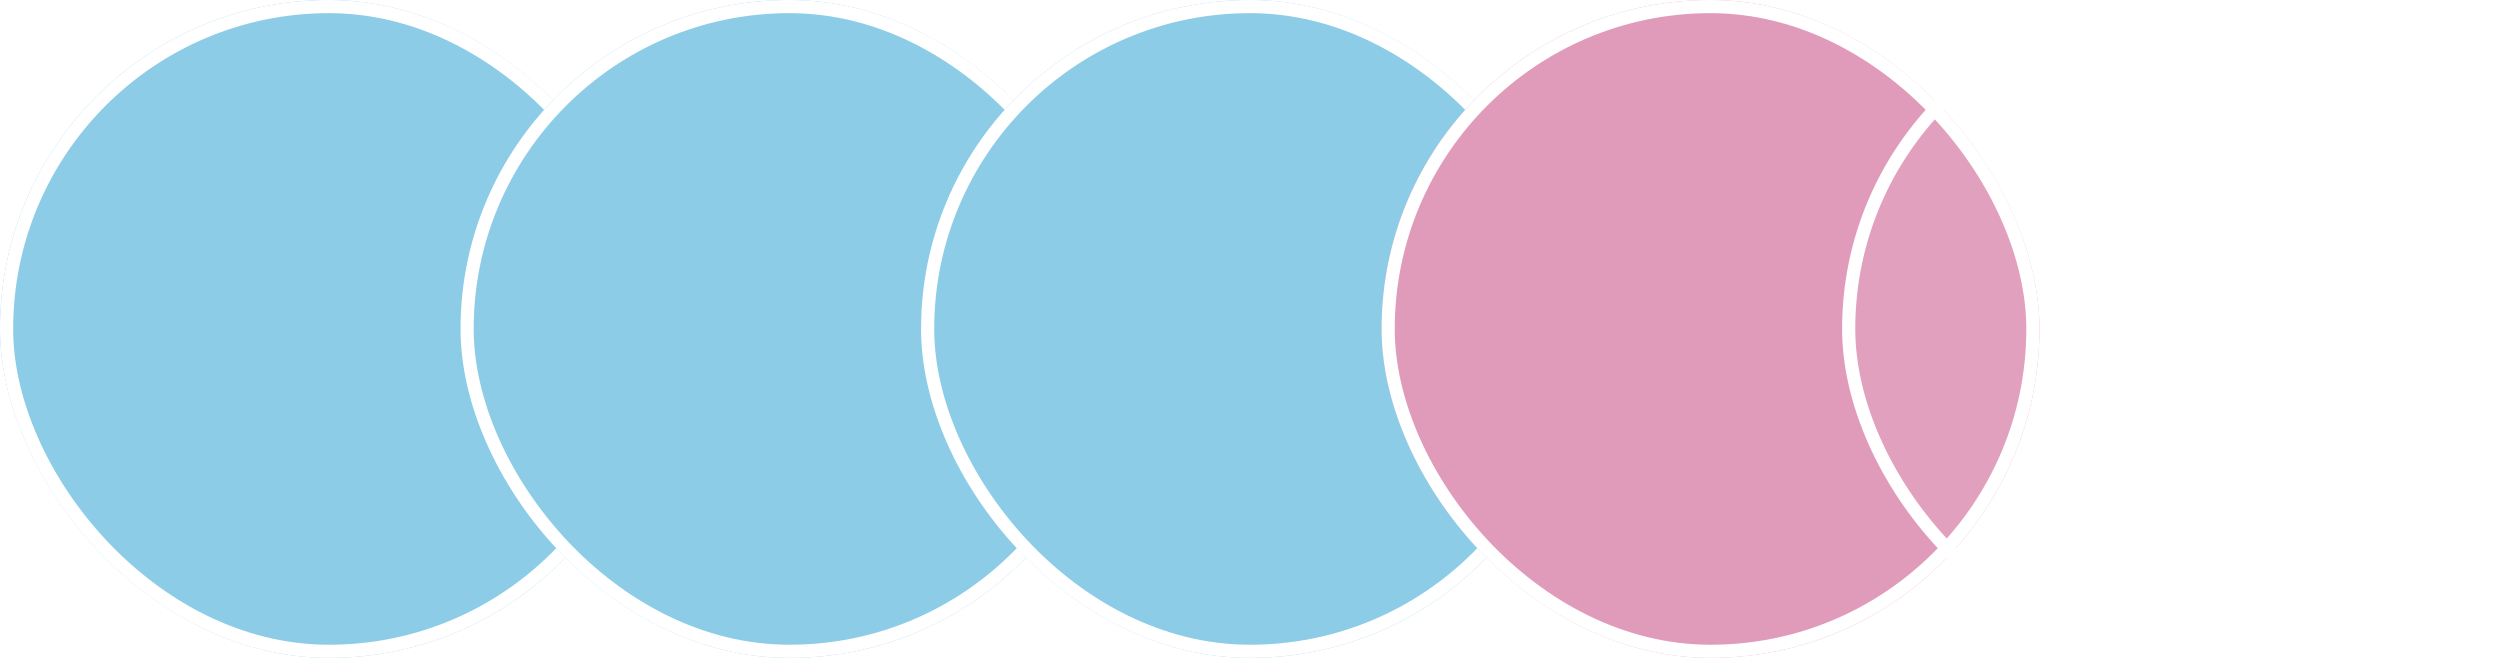 <?xml version="1.0" encoding="UTF-8"?> <svg xmlns="http://www.w3.org/2000/svg" width="190" height="50" viewBox="0 0 190 50" fill="none"><g filter="url(#filter0_b_989_31)"><rect width="50" height="50" rx="25" fill="#8CCCE6"></rect><rect x="0.5" y="0.5" width="49" height="49" rx="24.5" stroke="white"></rect></g><g filter="url(#filter1_b_989_31)"><rect x="35" width="50" height="50" rx="25" fill="#8CCCE6"></rect><rect x="35.5" y="0.5" width="49" height="49" rx="24.5" stroke="white"></rect></g><g filter="url(#filter2_b_989_31)"><rect x="70" width="50" height="50" rx="25" fill="#8CCCE6"></rect><rect x="70.5" y="0.5" width="49" height="49" rx="24.5" stroke="white"></rect></g><g filter="url(#filter3_b_989_31)"><rect x="105" width="50" height="50" rx="25" fill="#E09BBA"></rect><rect x="105.5" y="0.5" width="49" height="49" rx="24.5" stroke="white"></rect></g><g filter="url(#filter4_b_989_31)"><rect x="140" width="50" height="50" rx="25" fill="white" fill-opacity="0.05"></rect><rect x="140.5" y="0.5" width="49" height="49" rx="24.5" stroke="white"></rect></g><defs><filter id="filter0_b_989_31" x="-10" y="-10" width="70" height="70" filterUnits="userSpaceOnUse" color-interpolation-filters="sRGB"><feFlood flood-opacity="0" result="BackgroundImageFix"></feFlood><feGaussianBlur in="BackgroundImageFix" stdDeviation="5"></feGaussianBlur><feComposite in2="SourceAlpha" operator="in" result="effect1_backgroundBlur_989_31"></feComposite><feBlend mode="normal" in="SourceGraphic" in2="effect1_backgroundBlur_989_31" result="shape"></feBlend></filter><filter id="filter1_b_989_31" x="25" y="-10" width="70" height="70" filterUnits="userSpaceOnUse" color-interpolation-filters="sRGB"><feFlood flood-opacity="0" result="BackgroundImageFix"></feFlood><feGaussianBlur in="BackgroundImageFix" stdDeviation="5"></feGaussianBlur><feComposite in2="SourceAlpha" operator="in" result="effect1_backgroundBlur_989_31"></feComposite><feBlend mode="normal" in="SourceGraphic" in2="effect1_backgroundBlur_989_31" result="shape"></feBlend></filter><filter id="filter2_b_989_31" x="60" y="-10" width="70" height="70" filterUnits="userSpaceOnUse" color-interpolation-filters="sRGB"><feFlood flood-opacity="0" result="BackgroundImageFix"></feFlood><feGaussianBlur in="BackgroundImageFix" stdDeviation="5"></feGaussianBlur><feComposite in2="SourceAlpha" operator="in" result="effect1_backgroundBlur_989_31"></feComposite><feBlend mode="normal" in="SourceGraphic" in2="effect1_backgroundBlur_989_31" result="shape"></feBlend></filter><filter id="filter3_b_989_31" x="95" y="-10" width="70" height="70" filterUnits="userSpaceOnUse" color-interpolation-filters="sRGB"><feFlood flood-opacity="0" result="BackgroundImageFix"></feFlood><feGaussianBlur in="BackgroundImageFix" stdDeviation="5"></feGaussianBlur><feComposite in2="SourceAlpha" operator="in" result="effect1_backgroundBlur_989_31"></feComposite><feBlend mode="normal" in="SourceGraphic" in2="effect1_backgroundBlur_989_31" result="shape"></feBlend></filter><filter id="filter4_b_989_31" x="130" y="-10" width="70" height="70" filterUnits="userSpaceOnUse" color-interpolation-filters="sRGB"><feFlood flood-opacity="0" result="BackgroundImageFix"></feFlood><feGaussianBlur in="BackgroundImageFix" stdDeviation="5"></feGaussianBlur><feComposite in2="SourceAlpha" operator="in" result="effect1_backgroundBlur_989_31"></feComposite><feBlend mode="normal" in="SourceGraphic" in2="effect1_backgroundBlur_989_31" result="shape"></feBlend></filter></defs></svg> 